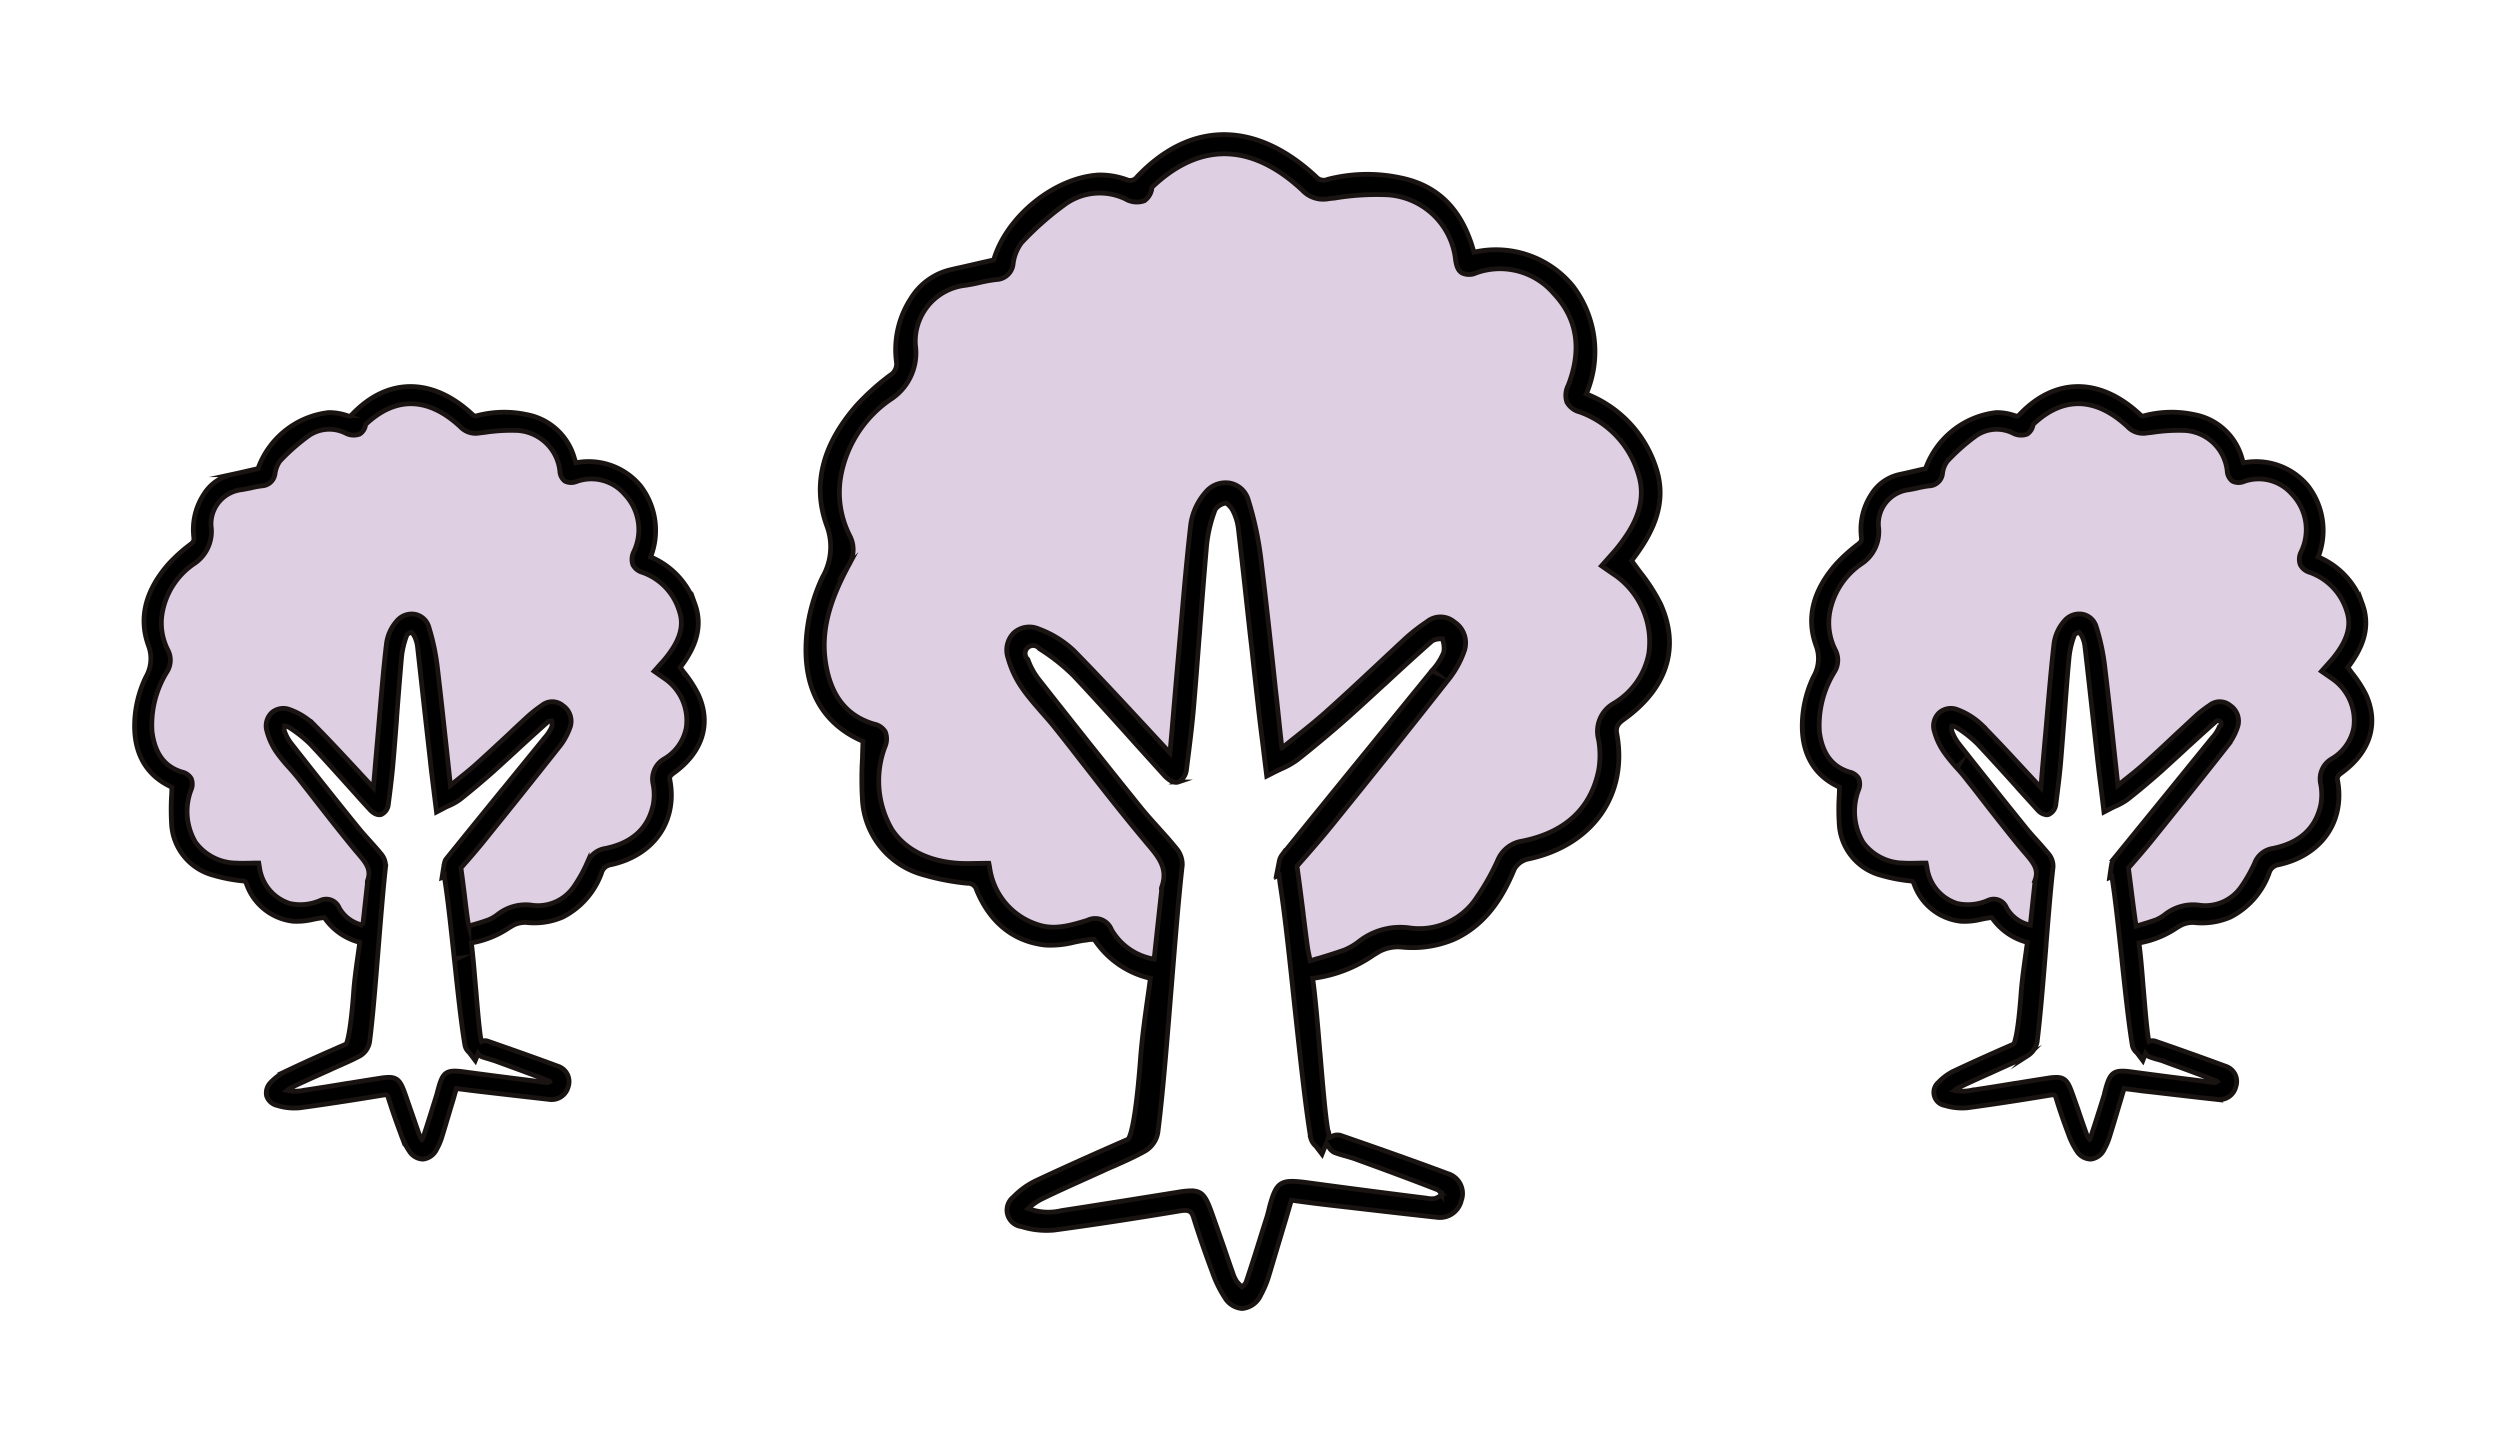<svg xmlns="http://www.w3.org/2000/svg" width="260" height="150" viewBox="0 0 260 150">
  <g id="グループ_16363" data-name="グループ 16363" transform="translate(-200 -1653)">
    <g id="グループ_189" data-name="グループ 189" transform="translate(214 1667)">
      <g id="グループ_188" data-name="グループ 188" transform="translate(0 0)">
        <g id="グループ_186" data-name="グループ 186">
          <path id="パス_958" data-name="パス 958" d="M426.487,427.094c1.359,3.021.428,5.991-2.593,8.144-.4.3-.428.466-.378.743.793,4.279-1.674,7.816-6.155,8.785a1.2,1.2,0,0,0-.969.881,8.262,8.262,0,0,1-4.015,4.556,7.454,7.454,0,0,1-3.789.566,2.743,2.743,0,0,0-1.359.289l-.39.227a10.052,10.052,0,0,1-3.977,1.611c.164,1.158.315,2.958.453,4.707l.013.113c.164,1.976.352,4.2.529,5.211a1.062,1.062,0,0,1,.063.214.925.925,0,0,1,.617-.038c2.366.818,4.884,1.712,7.338,2.618a1.659,1.659,0,0,1,1.057,2.14,1.753,1.753,0,0,1-1.951,1.309c-2.316-.252-4.632-.529-6.935-.793l-.806-.088c-.554-.076-1.12-.151-1.661-.214l-.264-.038-.4,1.347c-.365,1.233-.717,2.442-1.1,3.638a6.392,6.392,0,0,1-.554,1.309,1.781,1.781,0,0,1-1.4,1.045h-.013a1.748,1.748,0,0,1-1.447-.843,7.918,7.918,0,0,1-.881-1.8c-.554-1.485-.944-2.618-1.259-3.663-.113-.365-.138-.428-.654-.34-3.348.554-6.092.969-8.6,1.309a6.2,6.2,0,0,1-2.316-.239,1.38,1.38,0,0,1-.667-2.417,5.522,5.522,0,0,1,1.674-1.2c2.115-.994,4.2-1.926,6.142-2.769.1-.164.453-1.02.768-5.274l.013-.2c.113-1.309.289-2.58.478-3.927l.164-1.183a6.4,6.4,0,0,1-3.688-2.568,1.529,1.529,0,0,0-.289.025c-.3.038-.6.1-.906.164a6.984,6.984,0,0,1-2.026.189,5.832,5.832,0,0,1-4.884-3.9c-.1-.239-.126-.277-.428-.3a16.393,16.393,0,0,1-2.983-.579,5.847,5.847,0,0,1-4.368-5.437,22.993,22.993,0,0,1,0-2.794l.013-.264c0-.214.013-.441.025-.667-2.92-1.322-4.229-3.977-3.8-7.7a12,12,0,0,1,1.082-3.763,3.8,3.8,0,0,0,.264-3.3c-1.02-2.832-.327-5.651,2.064-8.4a17.075,17.075,0,0,1,2.316-2.1c.327-.252.378-.39.352-.68a6.671,6.671,0,0,1,1.032-4.506,4.568,4.568,0,0,1,2.845-2.052c.7-.151,1.4-.315,2.1-.478l.692-.151a8.88,8.88,0,0,1,7.325-5.828,5.638,5.638,0,0,1,1.938.315c.3.088.327.076.5-.1,3.688-3.889,8.37-3.9,12.536-.013.189.176.252.189.554.1a11.129,11.129,0,0,1,5.035-.1,6.351,6.351,0,0,1,5.035,4.632c.038.126.088.264.126.39a7,7,0,0,1,6.709,2.4,7.569,7.569,0,0,1,1.07,7.388,8.232,8.232,0,0,1,4.607,4.934c.969,2.656-.264,4.884-1.523,6.558.151.2.3.415.453.617A12.414,12.414,0,0,1,426.487,427.094Zm-1.271,3.436a5.312,5.312,0,0,0-2.165-5.072l-1.183-.818.7-.78c.151-.176.3-.34.44-.5,1.548-1.888,2-3.424,1.485-4.972a6.2,6.2,0,0,0-3.826-4.028,1.6,1.6,0,0,1-1.007-.793,1.672,1.672,0,0,1,.088-1.347,5.325,5.325,0,0,0-.931-5.979,4.584,4.584,0,0,0-5.035-1.334,1.441,1.441,0,0,1-1.183-.038,1.413,1.413,0,0,1-.541-1.057,4.712,4.712,0,0,0-4.405-4.216,18.185,18.185,0,0,0-3.4.2l-.554.063a2.218,2.218,0,0,1-2-.655c-3.3-3.084-6.683-3.184-9.767-.289l-.063.05a1.406,1.406,0,0,1-.617,1.007,1.79,1.79,0,0,1-1.548-.138l-.1-.038a3.763,3.763,0,0,0-3.826.466,21,21,0,0,0-2.832,2.53,2.619,2.619,0,0,0-.5,1.284,1.443,1.443,0,0,1-1.372,1.284c-.365.038-.755.126-1.133.2s-.73.164-1.1.214a3.59,3.59,0,0,0-3.059,3.776,4.012,4.012,0,0,1-1.825,3.952,7.851,7.851,0,0,0-3.247,5.035,6.268,6.268,0,0,0,.579,3.877,2.285,2.285,0,0,1-.063,2.253,10.578,10.578,0,0,0-1.586,6.243c.289,2.291,1.322,3.663,3.134,4.217a1.476,1.476,0,0,1,.944.655,1.533,1.533,0,0,1-.013,1.208,6.333,6.333,0,0,0,.466,5.437,5.279,5.279,0,0,0,4.216,2.165,11.048,11.048,0,0,0,1.12.013h.151c.2,0,.415-.013.629-.013h.453l.088.441a4.555,4.555,0,0,0,3.134,3.763,5.194,5.194,0,0,0,3.2-.315,1.432,1.432,0,0,1,1.938.755,3.7,3.7,0,0,0,2.48,1.813l.466-4.342a.761.761,0,0,1,.025-.327c.415-1.133-.176-1.825-.982-2.782l-.2-.227c-1.4-1.661-2.782-3.436-4-5l-.164-.214c-.629-.818-1.271-1.636-1.913-2.442-.264-.34-.554-.667-.843-.994l.164-.29-.239.214a18.424,18.424,0,0,1-1.246-1.536A7.012,7.012,0,0,1,381.6,430.9a1.885,1.885,0,0,1,.516-1.951,1.846,1.846,0,0,1,1.926-.289,7.449,7.449,0,0,1,2.454,1.536c1.561,1.573,3.134,3.273,4.506,4.758l1.674,1.8.138-1.712c.126-1.385.239-2.731.365-4.078l.189-2.19c.2-2.3.4-4.682.68-7.049a4.465,4.465,0,0,1,1.082-2.316,2,2,0,0,1,1.9-.68,1.845,1.845,0,0,1,1.4,1.309,22.188,22.188,0,0,1,.906,4.33c.365,2.958.692,6.067.982,8.811l.076.692c.1.881.189,1.762.289,2.656l.4-.327c.831-.667,1.573-1.246,2.278-1.875,1.1-.994,2.2-2.014,3.26-3.021l.189-.176c.68-.617,1.347-1.246,2.026-1.875A12.181,12.181,0,0,1,410.2,428.2a1.706,1.706,0,0,1,2.177.013,1.945,1.945,0,0,1,.768,2.19,6.649,6.649,0,0,1-1.032,1.951c-2.694,3.436-5.45,6.847-7.779,9.742-.868,1.082-1.775,2.115-2.555,3.008.113.831.252,1.951.39,3.046.113.881.227,1.737.315,2.354.025.2.063.39.113.617v.025l.264-.076c.592-.176,1.221-.365,1.813-.579a4.21,4.21,0,0,0,.906-.541,4.726,4.726,0,0,1,3.675-.957,4.536,4.536,0,0,0,4.3-2,15.678,15.678,0,0,0,1.347-2.379l.038-.1a2.388,2.388,0,0,1,1.838-1.435c2.819-.566,4.506-2.115,5.022-4.632a5.91,5.91,0,0,0-.013-2v-.013a2.406,2.406,0,0,1,1.133-2.681A4.783,4.783,0,0,0,425.216,430.53Zm-13.959-.126a.324.324,0,1,0-.365-.529c-1.045.919-2.077,1.875-3.1,2.794l-.113.113c-.831.768-1.661,1.523-2.492,2.278-1.133,1.007-2.3,1.989-3.487,2.92a6.483,6.483,0,0,1-1.12.642c-.227.1-.415.189-.629.3l-.7.365-.289-2.4c-.138-1.032-.252-2-.365-2.97l-.491-4.443c-.277-2.454-.541-4.909-.831-7.363a3.292,3.292,0,0,0-.327-1.133,1.828,1.828,0,0,0-.3-.39,1.019,1.019,0,0,0-.466.277,8.856,8.856,0,0,0-.566,2.366c-.189,2.039-.34,4.065-.491,6.1-.126,1.536-.239,3.071-.365,4.607s-.327,3.046-.516,4.531a1.305,1.305,0,0,1-.743,1.07.639.639,0,0,1-.214.038,1.421,1.421,0,0,1-.931-.5c-.655-.717-1.309-1.447-1.964-2.165l-.315-.365c-1.284-1.422-2.618-2.895-3.952-4.317a12.67,12.67,0,0,0-2.278-1.787.81.81,0,0,0-.415-.1,1.123,1.123,0,0,0,0,.541,4.852,4.852,0,0,0,.78,1.385c2.379,3.021,4.682,5.9,6.847,8.584.39.491.818.969,1.246,1.435.4.453.793.894,1.171,1.347a1.99,1.99,0,0,1,.478,1.359c-.239,2.064-.478,5-.73,8.106v.076c-.3,3.713-.617,7.527-.931,10.019a2.166,2.166,0,0,1-.957,1.422c-.692.39-1.422.7-2.14,1.02l-.78.352c-.352.164-.692.315-1.045.478l-.214.088c-1.02.466-2.014.906-2.97,1.372a3.106,3.106,0,0,0-.478.315,4.372,4.372,0,0,0,1.762-.013c1.5-.227,3-.466,4.506-.717l.289-.038c1.045-.176,2.077-.34,3.121-.5a6.076,6.076,0,0,1,.906-.088c.957,0,1.246.529,1.649,1.649.2.554.39,1.108.592,1.661l.189.566c.214.617.428,1.246.654,1.863a2.042,2.042,0,0,0,.239.529,1.881,1.881,0,0,0,.151.176.115.115,0,0,0,.038-.063c.4-1.183.793-2.4,1.158-3.575l.289-.919a3.1,3.1,0,0,0,.088-.365l.063-.239c.5-1.863.868-2.115,2.819-1.838,2.14.29,4.279.566,6.432.831l1.724.227a1.586,1.586,0,0,0,.478.025,1.132,1.132,0,0,0,.176-.088l-.05-.05c-1.8-.7-3.738-1.41-5.437-2.026l-.088-.038c-.189-.076-.4-.126-.6-.189l-.1-.025a8.053,8.053,0,0,1-.78-.252.891.891,0,0,1-.4-.327l-.277.717-.592-.78-.076-.076a1.337,1.337,0,0,1-.415-.692c-.365-2.177-.73-5.563-1.082-8.836l-.013-.164c-.327-3.046-.667-6.193-.982-8.232-.013-.063-.025-.189-.05-.352l-.239.1.138-.969a.114.114,0,0,0,.013-.063l.038-.239a.159.159,0,0,0,.013-.076l.013-.05a1.323,1.323,0,0,1,.239-.579l5.626-6.91,4.569-5.626A3.771,3.771,0,0,0,411.257,430.4Z" transform="translate(-194.424 -368.834)"/>
          <path id="パス_959" data-name="パス 959" d="M424.074,426.507a5.312,5.312,0,0,1,2.165,5.072,4.783,4.783,0,0,1-2.291,3.222,2.406,2.406,0,0,0-1.133,2.681v.013a5.91,5.91,0,0,1,.013,2c-.516,2.517-2.2,4.065-5.022,4.632a2.388,2.388,0,0,0-1.838,1.435l-.038.1a15.682,15.682,0,0,1-1.347,2.379,4.536,4.536,0,0,1-4.3,2A4.726,4.726,0,0,0,406.6,451a4.208,4.208,0,0,1-.906.541c-.592.214-1.221.4-1.812.579l-.264.076v-.025c-.05-.227-.088-.415-.113-.617-.088-.617-.2-1.473-.315-2.354-.138-1.1-.277-2.215-.39-3.046.78-.894,1.687-1.926,2.555-3.008,2.328-2.895,5.085-6.306,7.779-9.742a6.651,6.651,0,0,0,1.032-1.951,1.945,1.945,0,0,0-.768-2.19,1.706,1.706,0,0,0-2.177-.013,12.175,12.175,0,0,0-1.359,1.045c-.68.629-1.347,1.259-2.026,1.875l-.189.176c-1.057,1.007-2.165,2.026-3.26,3.021-.7.629-1.447,1.208-2.278,1.875l-.4.327c-.1-.894-.189-1.775-.289-2.656l-.076-.692c-.289-2.744-.617-5.853-.982-8.811a22.186,22.186,0,0,0-.906-4.33,1.845,1.845,0,0,0-1.4-1.309,2,2,0,0,0-1.9.68,4.465,4.465,0,0,0-1.082,2.316c-.277,2.366-.478,4.745-.68,7.049l-.189,2.19c-.126,1.347-.239,2.694-.365,4.078L393.7,437.8l-1.674-1.8c-1.372-1.485-2.945-3.184-4.506-4.758a7.447,7.447,0,0,0-2.454-1.536,1.846,1.846,0,0,0-1.926.289,1.885,1.885,0,0,0-.516,1.951,7.012,7.012,0,0,0,1.045,2.215,18.423,18.423,0,0,0,1.246,1.536l.239-.214-.164.289c.289.327.579.655.843.994.642.806,1.284,1.624,1.913,2.442l.164.214c1.221,1.561,2.605,3.335,4,5l.2.227c.806.957,1.4,1.649.982,2.782a.761.761,0,0,0-.025.327l-.466,4.342a3.7,3.7,0,0,1-2.48-1.812,1.432,1.432,0,0,0-1.938-.755,5.194,5.194,0,0,1-3.2.315,4.555,4.555,0,0,1-3.134-3.763l-.088-.441h-.453c-.214,0-.428.013-.629.013h-.151a11.074,11.074,0,0,1-1.12-.013,5.279,5.279,0,0,1-4.216-2.165,6.334,6.334,0,0,1-.466-5.437,1.533,1.533,0,0,0,.013-1.208,1.477,1.477,0,0,0-.944-.655c-1.812-.554-2.845-1.926-3.134-4.216a10.578,10.578,0,0,1,1.586-6.243,2.285,2.285,0,0,0,.063-2.253,6.268,6.268,0,0,1-.579-3.877,7.851,7.851,0,0,1,3.247-5.035,4.012,4.012,0,0,0,1.825-3.952,3.59,3.59,0,0,1,3.059-3.776c.365-.05.717-.126,1.1-.214s.768-.164,1.133-.2a1.443,1.443,0,0,0,1.372-1.284,2.618,2.618,0,0,1,.5-1.284,21,21,0,0,1,2.832-2.53,3.763,3.763,0,0,1,3.826-.466l.1.038a1.791,1.791,0,0,0,1.548.138,1.406,1.406,0,0,0,.617-1.007l.063-.05c3.084-2.895,6.47-2.794,9.767.29a2.218,2.218,0,0,0,2,.654l.554-.063a18.188,18.188,0,0,1,3.4-.2,4.712,4.712,0,0,1,4.405,4.216,1.413,1.413,0,0,0,.541,1.057,1.441,1.441,0,0,0,1.183.038,4.584,4.584,0,0,1,5.035,1.334,5.325,5.325,0,0,1,.931,5.979,1.672,1.672,0,0,0-.088,1.347,1.6,1.6,0,0,0,1.007.793,6.2,6.2,0,0,1,3.826,4.028c.516,1.548.063,3.084-1.485,4.972-.138.164-.289.327-.441.5l-.7.78Z" transform="translate(-195.447 -369.883)" fill="#dfcfe3"/>
          <path id="パス_960" data-name="パス 960" d="M292.106,402.236c2.039,4.506.68,8.76-3.826,11.982-.592.428-.868.78-.73,1.5,1.171,6.331-2.492,11.555-9.113,13a2.193,2.193,0,0,0-1.75,1.561c-1.46,3.373-3.361,5.526-5.953,6.759a11.035,11.035,0,0,1-5.614.856,4.18,4.18,0,0,0-2.291.478l-.579.352a14.209,14.209,0,0,1-6.331,2.429c.252,1.762.516,4.77.755,7.69l.013.088c.264,3.184.541,6.457.806,7.967l.038.113a1.058,1.058,0,0,1,.063.579c-.013.05-.038.1-.05.151l.113-.038a.955.955,0,0,0,.2-.076,1.222,1.222,0,0,1,.931-.151c3.386,1.171,7.313,2.542,11.189,3.99a2.148,2.148,0,0,1,1.4,2.794A2.284,2.284,0,0,1,268.8,466c-3.7-.4-7.451-.843-11.076-1.259l-.743-.088c-.856-.1-1.712-.214-2.555-.327l-.717-.1-.655,2.228c-.592,1.963-1.145,3.826-1.712,5.714a10.416,10.416,0,0,1-.818,1.926,2.344,2.344,0,0,1-1.838,1.385l-.088.013a2.289,2.289,0,0,1-1.8-1.12,12.243,12.243,0,0,1-1.309-2.681c-.818-2.2-1.41-3.927-1.926-5.576-.214-.717-.453-.931-1.41-.78-5.135.856-9.3,1.485-13.128,2a8.732,8.732,0,0,1-3.386-.365,1.726,1.726,0,0,1-.856-3.059,8.149,8.149,0,0,1,2.454-1.75c3.411-1.6,6.86-3.121,9.478-4.267.113-.088.73-.919,1.3-8.295l.025-.34c.164-1.989.428-3.927.717-5.991.1-.692.2-1.4.289-2.115a9.524,9.524,0,0,1-5.828-4.04,3.226,3.226,0,0,0-.7.038c-.441.05-.894.138-1.322.227l-.1.025a9.975,9.975,0,0,1-2.983.29c-3.285-.365-5.752-2.341-7.137-5.727a.933.933,0,0,0-.969-.7,24.647,24.647,0,0,1-4.481-.856,8.59,8.59,0,0,1-6.432-7.98,36.275,36.275,0,0,1,.013-4.217v-.126c.013-.529.038-1.045.05-1.586-4.443-1.9-6.457-5.865-5.815-11.479a17.938,17.938,0,0,1,1.636-5.639,6.277,6.277,0,0,0,.415-5.312c-1.523-4.191-.478-8.383,3.071-12.461a25.155,25.155,0,0,1,3.5-3.159,1.384,1.384,0,0,0,.68-1.372,9.745,9.745,0,0,1,1.5-6.633,6.615,6.615,0,0,1,4.128-2.983c1.082-.239,2.165-.491,3.247-.743l1.233-.277c1.334-4.519,6.293-8.546,10.913-8.836a8.278,8.278,0,0,1,2.92.491.869.869,0,0,0,1.082-.3c5.551-5.853,12.335-5.853,18.616,0a1.032,1.032,0,0,0,1.208.264,16.484,16.484,0,0,1,7.527-.164c3.675.73,6.1,2.958,7.4,6.835.1.3.189.6.277.906a10.348,10.348,0,0,1,10.245,3.474,11.211,11.211,0,0,1,1.435,11.265,12.258,12.258,0,0,1,7.174,7.451c1.435,3.965-.4,7.225-2.454,9.893.289.4.579.793.868,1.183A19.083,19.083,0,0,1,292.106,402.236Zm-1.233,5.173a8.495,8.495,0,0,0-3.461-8.156c-.176-.113-.34-.227-.541-.365l-.906-.629.717-.806c.3-.34.529-.592.755-.856,1.649-2.014,3.411-4.733,2.329-7.967a9.8,9.8,0,0,0-6.079-6.381,2.11,2.11,0,0,1-1.322-1.007,2.228,2.228,0,0,1,.138-1.762c1.447-3.738.944-6.948-1.5-9.541a7.372,7.372,0,0,0-8.081-2.152,1.707,1.707,0,0,1-1.485,0c-.365-.227-.541-.617-.655-1.347a7.59,7.59,0,0,0-7.086-6.772,26.333,26.333,0,0,0-5.349.315l-.755.088a2.968,2.968,0,0,1-2.756-.894c-5.223-4.871-10.56-5.022-15.456-.453l-.076.063-.1.1a1.852,1.852,0,0,1-.793,1.4,2.324,2.324,0,0,1-2-.214l-.176-.076a6.178,6.178,0,0,0-6.205.755,31.31,31.31,0,0,0-4.405,3.914,4.624,4.624,0,0,0-.856,2.14,1.815,1.815,0,0,1-1.762,1.674,15.741,15.741,0,0,0-1.8.327,15.272,15.272,0,0,1-1.624.3,5.876,5.876,0,0,0-4.984,6.18,5.757,5.757,0,0,1-2.643,5.7,12.366,12.366,0,0,0-5.11,7.93,9.929,9.929,0,0,0,.906,6.167,3.09,3.09,0,0,1-.088,3.109c-1.473,2.757-2.92,6.067-2.454,9.767.466,3.65,2.115,5.853,5.047,6.746a1.776,1.776,0,0,1,1.208.806,2,2,0,0,1-.038,1.573,10.057,10.057,0,0,0,.755,8.634c1.359,2.026,3.688,3.235,6.734,3.461.655.05,1.334.038,1.976.025.327,0,.642-.013.969-.013h.378l.076.378a7.259,7.259,0,0,0,5.047,6.016c1.737.579,3.449.05,5.11-.453a1.816,1.816,0,0,1,2.517.957,6.3,6.3,0,0,0,4.443,3.071c.264-2.429.516-4.783.78-7.137a.6.6,0,0,1,.013-.365c.692-1.938-.315-3.121-1.586-4.607l-.29-.352c-2.1-2.5-4.141-5.11-6.117-7.64l-.151-.189c-.982-1.271-2-2.58-3.021-3.852-.441-.554-.944-1.12-1.347-1.573-.629-.73-1.347-1.548-1.951-2.4a10.318,10.318,0,0,1-1.536-3.26,2.5,2.5,0,0,1,.655-2.593,2.43,2.43,0,0,1,2.568-.365,10.773,10.773,0,0,1,3.625,2.24c2.341,2.379,4.644,4.858,6.872,7.262.868.931,1.724,1.863,2.58,2.782l.554.592.214-2.391c.214-2.5.415-4.9.629-7.3l.289-3.31c.3-3.537.617-7.174,1.032-10.787a6.476,6.476,0,0,1,1.561-3.335,2.687,2.687,0,0,1,2.555-.919,2.475,2.475,0,0,1,1.863,1.75,35.021,35.021,0,0,1,1.359,6.532c.529,4.342,1.007,8.773,1.46,13.065l.138,1.2c.176,1.636.34,3.272.529,4.909a.246.246,0,0,0,.013.088c.39-.315.78-.629,1.158-.931,1.221-.969,2.366-1.875,3.486-2.882,1.737-1.548,3.486-3.184,5.035-4.632l.189-.176c1.045-.982,2.1-1.964,3.147-2.933a19.584,19.584,0,0,1,2.039-1.561,2.24,2.24,0,0,1,2.87,0,2.6,2.6,0,0,1,1.07,2.92,10.092,10.092,0,0,1-1.523,2.87c-4.191,5.337-8.358,10.522-11.894,14.89-1.372,1.712-2.794,3.335-4.015,4.72.189,1.284.415,3.084.642,4.846l.013.176c.164,1.284.315,2.5.441,3.4.05.34.126.667.214,1.1l.063.327c.264-.088.516-.164.768-.239l.076-.013c.957-.289,1.85-.566,2.731-.881a6.571,6.571,0,0,0,1.5-.881,6.977,6.977,0,0,1,5.349-1.4,7.128,7.128,0,0,0,6.923-3.21,23.641,23.641,0,0,0,2.115-3.738l.05-.1a3.28,3.28,0,0,1,2.53-1.989c4.468-.894,7.149-3.373,7.967-7.376a9.336,9.336,0,0,0-.013-3.2,3.318,3.318,0,0,1,1.573-3.738A7.712,7.712,0,0,0,290.872,407.409Zm-21.322-.176a2.7,2.7,0,0,0-.076-1.158,1.339,1.339,0,0,0-.05-.239.348.348,0,0,0-.113.013,2.011,2.011,0,0,0-.944.189c-1.674,1.473-3.323,2.983-4.909,4.456l-.227.2c-1.171,1.082-2.379,2.19-3.587,3.273-1.712,1.523-3.5,3.021-5.3,4.443a8.665,8.665,0,0,1-1.687.957c-.3.138-.617.29-.931.453l-.592.3-.378-3.084c-.2-1.586-.39-3.084-.554-4.582-.2-1.787-.4-3.562-.592-5.349l-.214-1.85c-.39-3.562-.793-7.237-1.208-10.85a5.468,5.468,0,0,0-.554-1.85,2.145,2.145,0,0,0-.73-.831,1.672,1.672,0,0,0-1.133.68,14.4,14.4,0,0,0-.894,3.738c-.277,3.147-.529,6.394-.743,9.251l-.038.415c-.164,2.2-.34,4.468-.529,6.7-.189,2.329-.491,4.657-.78,6.91a1.642,1.642,0,0,1-.868,1.322c-.617.2-1.322-.579-1.359-.6-1.108-1.221-2.215-2.454-3.323-3.675l-.05-.063c-2-2.228-4.065-4.519-6.155-6.734a20.494,20.494,0,0,0-3.537-2.794.828.828,0,1,0-1.208,1.12,7.444,7.444,0,0,0,1.259,2.228c3.688,4.695,7.111,8.987,10.447,13.128.617.768,1.3,1.51,1.938,2.228.617.68,1.208,1.347,1.762,2.026a2.583,2.583,0,0,1,.655,1.787c-.365,3.2-.73,7.716-1.12,12.5-.453,5.651-.931,11.492-1.422,15.318a2.784,2.784,0,0,1-1.271,1.875c-1.045.592-2.152,1.082-3.222,1.561-.428.176-.818.352-1.221.541l-1.926.868c-1.334.6-3,1.347-4.531,2.1a5.992,5.992,0,0,0-1.183.831,1.336,1.336,0,0,0-.138.113,5.941,5.941,0,0,0,3.5.214c2.354-.352,4.745-.743,7.074-1.108l.78-.126,4.254-.68a8.561,8.561,0,0,1,1.334-.138c1.171,0,1.536.554,2.152,2.278.4,1.133.806,2.278,1.208,3.424.327.944.642,1.888.982,2.832a3.423,3.423,0,0,0,.415.894,4.542,4.542,0,0,0,.541.566,1.525,1.525,0,0,0,.428-.478c.617-1.838,1.2-3.688,1.75-5.475l.453-1.422c.05-.189.1-.378.151-.579.025-.113.063-.239.088-.365.717-2.643,1.12-2.895,3.889-2.53,3.424.466,6.91.919,10.271,1.347l2.2.277a2.277,2.277,0,0,0,.868.025,2.662,2.662,0,0,0,.68-.378l-.025-.038a1.481,1.481,0,0,0-.34-.466c-2.857-1.12-5.84-2.215-8.471-3.172-.39-.151-.73-.239-1.057-.34-.466-.126-.881-.252-1.284-.4a1.326,1.326,0,0,1-.592-.617,1.389,1.389,0,0,0-.138-.2l-.088-.126a.1.1,0,0,0-.025.05l-.428,1.082-.5-.655a1.988,1.988,0,0,0-.151-.189,1.692,1.692,0,0,1-.516-.818c-.566-3.373-1.12-8.634-1.674-13.719l-.013-.113c-.491-4.619-.994-9.4-1.485-12.5-.025-.151-.076-.566-.113-.994l-.227.088.076-.529-.05.05.2-1.02a1.587,1.587,0,0,1,.289-.7q4.323-5.343,8.672-10.673l.126-.151q3.38-4.154,6.784-8.332l.289.126-.239-.189A6.173,6.173,0,0,0,269.55,407.233Z" transform="translate(-133.397 -353.403)"/>
          <path id="パス_961" data-name="パス 961" d="M288.532,400.433a8.495,8.495,0,0,1,3.461,8.156,7.712,7.712,0,0,1-3.65,5.161,3.318,3.318,0,0,0-1.573,3.738,9.338,9.338,0,0,1,.013,3.2c-.818,4-3.5,6.482-7.967,7.376a3.28,3.28,0,0,0-2.53,1.989l-.05.1a23.641,23.641,0,0,1-2.115,3.738,7.128,7.128,0,0,1-6.923,3.21,6.977,6.977,0,0,0-5.349,1.4,6.568,6.568,0,0,1-1.5.881c-.881.315-1.775.592-2.731.881l-.076.013c-.252.076-.5.151-.768.239l-.063-.327c-.088-.428-.164-.755-.214-1.1-.126-.894-.277-2.115-.441-3.4l-.013-.176c-.227-1.762-.453-3.562-.642-4.846,1.221-1.385,2.643-3.008,4.015-4.72,3.537-4.368,7.7-9.553,11.894-14.89a10.091,10.091,0,0,0,1.523-2.87,2.6,2.6,0,0,0-1.07-2.92,2.24,2.24,0,0,0-2.87,0,19.576,19.576,0,0,0-2.039,1.561c-1.045.969-2.1,1.951-3.147,2.933l-.189.176c-1.548,1.447-3.3,3.084-5.035,4.632-1.12,1.007-2.266,1.913-3.486,2.882-.378.3-.768.617-1.158.931a.246.246,0,0,1-.013-.088c-.189-1.636-.352-3.273-.529-4.909l-.138-1.2c-.453-4.292-.931-8.723-1.46-13.065a35.02,35.02,0,0,0-1.359-6.532,2.475,2.475,0,0,0-1.863-1.75,2.687,2.687,0,0,0-2.555.919,6.476,6.476,0,0,0-1.561,3.335c-.415,3.612-.73,7.25-1.032,10.787l-.289,3.31c-.214,2.4-.415,4.8-.629,7.3l-.214,2.391-.554-.592c-.856-.919-1.712-1.85-2.58-2.782-2.228-2.4-4.531-4.884-6.872-7.262a10.772,10.772,0,0,0-3.625-2.24,2.43,2.43,0,0,0-2.568.365,2.5,2.5,0,0,0-.655,2.593,10.318,10.318,0,0,0,1.536,3.26c.6.856,1.322,1.674,1.951,2.4.4.453.906,1.02,1.347,1.573,1.02,1.271,2.039,2.58,3.021,3.851l.151.189c1.976,2.53,4.015,5.135,6.117,7.64l.29.352c1.271,1.485,2.278,2.668,1.586,4.607a.6.6,0,0,0-.013.365c-.264,2.354-.516,4.707-.78,7.137a6.3,6.3,0,0,1-4.443-3.071,1.816,1.816,0,0,0-2.517-.957c-1.661.5-3.373,1.032-5.11.453a7.259,7.259,0,0,1-5.047-6.016l-.076-.378h-.378c-.327,0-.642.013-.969.013-.642.013-1.322.025-1.976-.025-3.046-.227-5.374-1.435-6.734-3.461a10.057,10.057,0,0,1-.755-8.634,2,2,0,0,0,.038-1.573,1.777,1.777,0,0,0-1.208-.806c-2.933-.894-4.582-3.1-5.047-6.746-.466-3.7.982-7.011,2.454-9.767a3.09,3.09,0,0,0,.088-3.109,9.928,9.928,0,0,1-.906-6.167,12.366,12.366,0,0,1,5.11-7.93,5.757,5.757,0,0,0,2.643-5.7,5.876,5.876,0,0,1,4.984-6.18,15.264,15.264,0,0,0,1.624-.3,15.747,15.747,0,0,1,1.8-.327,1.815,1.815,0,0,0,1.762-1.674,4.624,4.624,0,0,1,.856-2.14,31.314,31.314,0,0,1,4.405-3.914,6.178,6.178,0,0,1,6.205-.755l.176.076a2.324,2.324,0,0,0,2,.214,1.852,1.852,0,0,0,.793-1.4l.1-.1.076-.063c4.9-4.569,10.233-4.418,15.456.453a2.968,2.968,0,0,0,2.757.894l.755-.088a26.333,26.333,0,0,1,5.349-.315,7.59,7.59,0,0,1,7.086,6.772c.113.73.289,1.12.655,1.347a1.707,1.707,0,0,0,1.485,0,7.372,7.372,0,0,1,8.081,2.152c2.442,2.593,2.945,5.8,1.5,9.541a2.228,2.228,0,0,0-.138,1.762,2.11,2.11,0,0,0,1.322,1.007,9.8,9.8,0,0,1,6.079,6.381c1.082,3.235-.68,5.953-2.329,7.967-.227.264-.453.516-.755.856l-.717.806.906.629C288.192,400.207,288.356,400.32,288.532,400.433Z" transform="translate(-134.518 -354.583)" fill="#dfcfe3"/>
          <path id="パス_962" data-name="パス 962" d="M149.472,424.866h.013a12.866,12.866,0,0,1,1.422,2.228c1.372,3.021.428,5.991-2.58,8.144-.415.3-.441.466-.378.743.793,4.279-1.687,7.816-6.155,8.785a1.186,1.186,0,0,0-.969.881,8.309,8.309,0,0,1-4.015,4.556,7.482,7.482,0,0,1-3.8.566,2.724,2.724,0,0,0-1.347.289l-.39.227a10.128,10.128,0,0,1-3.977,1.611c.151,1.158.3,2.97.453,4.72l.013.113c.164,1.964.352,4.191.529,5.2.025.063.038.138.063.214a.919.919,0,0,1,.617-.038c2.228.78,4.821,1.687,7.325,2.618a1.675,1.675,0,0,1,1.07,2.14,1.767,1.767,0,0,1-1.964,1.309c-2.555-.289-5.123-.579-7.678-.881-.617-.076-1.171-.151-1.724-.214l-.264-.038-.315,1.1c-.4,1.322-.78,2.618-1.171,3.889a6.392,6.392,0,0,1-.554,1.309,1.8,1.8,0,0,1-1.41,1.045,1.731,1.731,0,0,1-1.447-.843,7.427,7.427,0,0,1-.881-1.8c-.529-1.41-.931-2.58-1.271-3.663-.1-.352-.138-.428-.642-.34-3.361.554-6.092.969-8.6,1.309a5.951,5.951,0,0,1-2.316-.239,1.5,1.5,0,0,1-1.12-.982,1.524,1.524,0,0,1,.441-1.435,5.583,5.583,0,0,1,1.687-1.2c2.177-1.032,4.3-1.976,6.142-2.769.088-.164.441-1.02.768-5.249l.013-.227c.1-1.284.277-2.542.466-3.877l.025-.176c.05-.352.1-.7.138-1.057a6.366,6.366,0,0,1-3.675-2.568,1.4,1.4,0,0,0-.289.025c-.3.038-.617.1-.919.164a7.4,7.4,0,0,1-2.026.189,5.831,5.831,0,0,1-4.871-3.9c-.1-.239-.138-.277-.428-.3a16.189,16.189,0,0,1-2.983-.579,5.844,5.844,0,0,1-4.38-5.437,25.864,25.864,0,0,1,0-2.794l.013-.151c.013-.264.013-.529.025-.78-2.92-1.322-4.229-3.977-3.8-7.7a11.786,11.786,0,0,1,1.1-3.763,3.839,3.839,0,0,0,.252-3.3c-1.02-2.832-.315-5.651,2.064-8.4a16.474,16.474,0,0,1,2.329-2.1c.315-.252.365-.39.34-.68a6.671,6.671,0,0,1,1.032-4.506,4.569,4.569,0,0,1,2.845-2.052c.642-.138,1.271-.277,1.9-.428l.894-.2a8.9,8.9,0,0,1,7.325-5.828,5.688,5.688,0,0,1,1.938.315c.315.088.327.076.5-.1,3.688-3.889,8.37-3.9,12.536-.013.2.176.264.189.566.1a11.121,11.121,0,0,1,5.035-.1,6.352,6.352,0,0,1,5.022,4.632c.05.126.088.264.126.39a6.993,6.993,0,0,1,6.721,2.4,7.566,7.566,0,0,1,1.057,7.388,8.251,8.251,0,0,1,4.619,4.934c.957,2.656-.277,4.884-1.536,6.558C149.17,424.451,149.321,424.665,149.472,424.866Zm.164,5.664a5.287,5.287,0,0,0-2.165-5.072l-1.171-.818.692-.78c.176-.189.315-.352.441-.5,1.548-1.888,2.014-3.424,1.485-4.972a6.147,6.147,0,0,0-3.826-4.028,1.6,1.6,0,0,1-1.007-.793,1.749,1.749,0,0,1,.088-1.334,5.341,5.341,0,0,0-.931-5.991,4.565,4.565,0,0,0-5.022-1.334,1.469,1.469,0,0,1-1.2-.038,1.4,1.4,0,0,1-.529-1.057,4.724,4.724,0,0,0-4.418-4.216,18.311,18.311,0,0,0-3.4.2l-.541.063a2.176,2.176,0,0,1-2-.655c-3.31-3.071-6.683-3.184-9.78-.289l-.063.05a1.368,1.368,0,0,1-.617,1.007,1.767,1.767,0,0,1-1.536-.138l-.1-.038a3.759,3.759,0,0,0-3.826.466,21.02,21.02,0,0,0-2.845,2.53,3.015,3.015,0,0,0-.5,1.284,1.441,1.441,0,0,1-1.359,1.284,9.147,9.147,0,0,0-1.145.214c-.365.076-.73.151-1.1.2a3.59,3.59,0,0,0-3.046,3.776,4.021,4.021,0,0,1-1.838,3.952,7.833,7.833,0,0,0-3.235,5.035,6.173,6.173,0,0,0,.566,3.877,2.254,2.254,0,0,1-.063,2.253,10.5,10.5,0,0,0-1.573,6.243c.289,2.291,1.309,3.663,3.121,4.217a1.476,1.476,0,0,1,.944.655A1.509,1.509,0,0,1,98.132,437a6.306,6.306,0,0,0,.466,5.425,5.3,5.3,0,0,0,4.217,2.165,11.254,11.254,0,0,0,1.133.013h.138c.214,0,.428-.013.629-.013h.466l.076.453a4.567,4.567,0,0,0,3.147,3.751,5.155,5.155,0,0,0,3.184-.315,1.449,1.449,0,0,1,1.951.755A3.641,3.641,0,0,0,116,451.047l.478-4.342a.612.612,0,0,1,.025-.327c.4-1.133-.189-1.825-.994-2.782l-.2-.227c-1.385-1.661-2.769-3.436-3.99-5-.692-.894-1.385-1.775-2.077-2.656-.289-.352-.579-.692-.881-1.032l-.063-.063a18.369,18.369,0,0,1-1.233-1.51,6.98,6.98,0,0,1-1.032-2.215,1.906,1.906,0,0,1,.5-1.951,1.851,1.851,0,0,1,1.926-.289,7.014,7.014,0,0,1,2.454,1.536c1.586,1.6,3.147,3.285,4.519,4.758l.264.289,1.4,1.51.151-1.712c.113-1.385.239-2.731.352-4.078l.189-2.215c.2-2.341.4-4.707.68-7.023a4.42,4.42,0,0,1,1.082-2.316,2.013,2.013,0,0,1,1.9-.68,1.88,1.88,0,0,1,1.41,1.309,23.974,23.974,0,0,1,.906,4.33c.327,2.769.629,5.588.931,8.32l.415,3.839.4-.327c.806-.654,1.561-1.246,2.266-1.875,1.108-.994,2.215-2.026,3.285-3.021.73-.692,1.46-1.372,2.2-2.052a14.384,14.384,0,0,1,1.347-1.045,1.706,1.706,0,0,1,2.177.013,1.959,1.959,0,0,1,.78,2.19,6.933,6.933,0,0,1-1.032,1.951c-2.744,3.474-5.475,6.885-7.791,9.742-.881,1.108-1.825,2.178-2.555,3.008.126.806.252,1.888.39,2.945l.025.227c.1.843.2,1.636.289,2.228a4.78,4.78,0,0,0,.126.642l.239-.076c.667-.189,1.246-.365,1.825-.579a4.083,4.083,0,0,0,.919-.541,4.726,4.726,0,0,1,3.675-.957,4.536,4.536,0,0,0,4.3-2,14.739,14.739,0,0,0,1.334-2.391l.05-.088a2.388,2.388,0,0,1,1.838-1.435c2.807-.566,4.506-2.115,5.009-4.632a5.608,5.608,0,0,0-.013-2v-.013a2.4,2.4,0,0,1,1.145-2.681A4.806,4.806,0,0,0,149.636,430.53ZM135.69,430.4a1.669,1.669,0,0,0-.038-.592,1.359,1.359,0,0,0-.34.063c-1.007.894-2.014,1.812-3.008,2.719l-.2.189c-.831.768-1.661,1.523-2.492,2.278-1.133,1.007-2.3,1.989-3.474,2.92a6.116,6.116,0,0,1-1.158.654,5.216,5.216,0,0,0-.592.29l-.7.365-.3-2.4c-.126-1.032-.252-2-.352-2.97l-.529-4.682c-.264-2.379-.529-4.745-.793-7.124a3.3,3.3,0,0,0-.34-1.133,1.827,1.827,0,0,0-.3-.39,1.019,1.019,0,0,0-.466.277,8.853,8.853,0,0,0-.566,2.366c-.176,2.026-.34,4.078-.491,6.067l-.025.453c-.113,1.4-.214,2.794-.34,4.191-.126,1.548-.327,3.1-.516,4.582a1.286,1.286,0,0,1-.73,1.02c-.592.176-1.158-.478-1.171-.491-.541-.592-1.108-1.208-1.661-1.838l-.6-.667c-1.284-1.422-2.605-2.895-3.94-4.317a13.624,13.624,0,0,0-2.278-1.787,1.338,1.338,0,0,0-.428-.1,1.131,1.131,0,0,0,.013.541,4.568,4.568,0,0,0,.78,1.385c2.341,2.983,4.569,5.79,6.835,8.584.4.5.831.982,1.259,1.447.39.441.793.881,1.158,1.334a1.931,1.931,0,0,1,.478,1.359c-.239,2.127-.491,5.2-.73,8.169-.3,3.713-.6,7.539-.931,10.031a2.107,2.107,0,0,1-.944,1.422c-.7.39-1.435.7-2.14,1.02-.264.113-.529.239-.793.352-.315.151-.629.289-.944.428l-.3.138c-.982.441-2,.894-2.983,1.372a3.032,3.032,0,0,0-.466.315,4.311,4.311,0,0,0,1.75-.013c1.51-.227,3.008-.466,4.506-.717l.289-.038c1.045-.176,2.089-.34,3.134-.5a5.933,5.933,0,0,1,.906-.088c.944,0,1.246.529,1.649,1.649.252.717.5,1.447.755,2.165l.667,1.926a3,3,0,0,0,.239.529c.05.063.1.113.151.176.025-.025.038-.05.05-.063.4-1.183.78-2.4,1.145-3.575l.289-.919c.038-.126.076-.239.1-.365l.063-.239c.5-1.888.843-2.115,2.819-1.838q3.21.434,6.419.831l1.737.227a1.523,1.523,0,0,0,.466.025.764.764,0,0,0,.176-.088.174.174,0,0,0-.038-.05c-1.8-.7-3.713-1.4-5.4-2.014l-.138-.05c-.189-.076-.39-.126-.579-.189l-.138-.038c-.252-.076-.516-.151-.768-.239a.923.923,0,0,1-.39-.327l-.29.717-.592-.78a.548.548,0,0,0-.076-.088,1.315,1.315,0,0,1-.4-.68c-.378-2.2-.743-5.626-1.1-8.936l.3-.138-.315.038c-.327-3.033-.655-6.167-.982-8.194a3.273,3.273,0,0,1-.038-.352l-.252.1.151-.969c.025-.1.025-.164.038-.227s.013-.088.013-.126l.05-.164a.949.949,0,0,1,.214-.491c1.926-2.379,3.864-4.77,5.8-7.149l.164-.189c1.41-1.737,2.819-3.461,4.229-5.2A4.281,4.281,0,0,0,135.69,430.4Z" transform="translate(-92.275 -368.834)"/>
          <path id="パス_963" data-name="パス 963" d="M148.5,426.509a5.287,5.287,0,0,1,2.165,5.072,4.805,4.805,0,0,1-2.278,3.222,2.4,2.4,0,0,0-1.145,2.681v.013a5.609,5.609,0,0,1,.013,2c-.5,2.517-2.2,4.065-5.009,4.632a2.388,2.388,0,0,0-1.838,1.435l-.05.088a14.737,14.737,0,0,1-1.334,2.391,4.536,4.536,0,0,1-4.3,2,4.727,4.727,0,0,0-3.675.957,4.082,4.082,0,0,1-.919.541c-.579.214-1.158.39-1.825.579l-.239.076a4.783,4.783,0,0,1-.126-.642c-.088-.592-.189-1.384-.289-2.228l-.025-.227c-.138-1.057-.264-2.14-.39-2.945.73-.831,1.674-1.9,2.555-3.008,2.316-2.857,5.047-6.268,7.791-9.742a6.934,6.934,0,0,0,1.032-1.951,1.959,1.959,0,0,0-.78-2.19,1.706,1.706,0,0,0-2.177-.013A14.377,14.377,0,0,0,134.3,430.3c-.743.68-1.473,1.359-2.2,2.052-1.07.994-2.177,2.026-3.285,3.021-.7.629-1.46,1.221-2.266,1.875l-.4.327-.415-3.839c-.3-2.731-.6-5.551-.931-8.32a23.973,23.973,0,0,0-.906-4.33,1.88,1.88,0,0,0-1.41-1.309,2.013,2.013,0,0,0-1.9.68,4.42,4.42,0,0,0-1.082,2.316c-.277,2.316-.478,4.682-.68,7.023l-.189,2.215c-.113,1.347-.239,2.694-.352,4.078l-.151,1.712-1.4-1.51-.264-.289c-1.372-1.473-2.933-3.159-4.519-4.758a7.014,7.014,0,0,0-2.454-1.536,1.851,1.851,0,0,0-1.926.289,1.906,1.906,0,0,0-.5,1.951,6.98,6.98,0,0,0,1.032,2.215,18.361,18.361,0,0,0,1.233,1.51l.063.063c.3.34.592.68.881,1.032.692.881,1.385,1.762,2.077,2.656,1.221,1.561,2.605,3.335,3.99,5l.2.227c.806.957,1.4,1.649.994,2.782a.611.611,0,0,0-.025.327l-.478,4.342a3.641,3.641,0,0,1-2.467-1.812,1.449,1.449,0,0,0-1.951-.755,5.155,5.155,0,0,1-3.184.315,4.567,4.567,0,0,1-3.147-3.751l-.076-.453h-.466c-.2,0-.415.013-.629.013h-.138a11.245,11.245,0,0,1-1.133-.013,5.3,5.3,0,0,1-4.217-2.165,6.306,6.306,0,0,1-.466-5.425,1.509,1.509,0,0,0,.013-1.221,1.477,1.477,0,0,0-.944-.654c-1.812-.554-2.832-1.926-3.121-4.217a10.5,10.5,0,0,1,1.573-6.243,2.254,2.254,0,0,0,.063-2.253,6.173,6.173,0,0,1-.566-3.877,7.833,7.833,0,0,1,3.235-5.035,4.02,4.02,0,0,0,1.838-3.952,3.59,3.59,0,0,1,3.046-3.776c.365-.05.73-.126,1.1-.2a9.152,9.152,0,0,1,1.145-.214,1.441,1.441,0,0,0,1.359-1.284,3.015,3.015,0,0,1,.5-1.284,21.024,21.024,0,0,1,2.845-2.53,3.759,3.759,0,0,1,3.826-.466l.1.038a1.767,1.767,0,0,0,1.536.138,1.368,1.368,0,0,0,.617-1.007l.063-.05c3.1-2.895,6.47-2.782,9.78.289a2.176,2.176,0,0,0,2,.655l.541-.063a18.316,18.316,0,0,1,3.4-.2,4.725,4.725,0,0,1,4.418,4.216,1.4,1.4,0,0,0,.529,1.057,1.469,1.469,0,0,0,1.2.038,4.565,4.565,0,0,1,5.022,1.334,5.341,5.341,0,0,1,.931,5.991,1.749,1.749,0,0,0-.088,1.334,1.6,1.6,0,0,0,1.007.793,6.148,6.148,0,0,1,3.826,4.028c.529,1.548.063,3.084-1.485,4.972-.126.151-.264.315-.441.5l-.692.78Z" transform="translate(-93.303 -369.885)" fill="#dfcfe3"/>
        </g>
        <g id="グループ_187" data-name="グループ 187">
          <path id="パス_964" data-name="パス 964" d="M289.953,398.9c-.289-.39-.579-.78-.868-1.183,2.052-2.668,3.889-5.928,2.454-9.893a12.258,12.258,0,0,0-7.174-7.451,11.211,11.211,0,0,0-1.435-11.265,10.348,10.348,0,0,0-10.245-3.474c-.088-.3-.176-.6-.277-.906-1.3-3.877-3.726-6.1-7.4-6.835a16.484,16.484,0,0,0-7.527.164,1.032,1.032,0,0,1-1.208-.264c-6.281-5.853-13.065-5.853-18.616,0a.869.869,0,0,1-1.082.3,8.278,8.278,0,0,0-2.92-.491c-4.619.289-9.578,4.317-10.913,8.836l-1.233.277c-1.082.252-2.165.5-3.247.743a6.615,6.615,0,0,0-4.128,2.983,9.745,9.745,0,0,0-1.5,6.633,1.384,1.384,0,0,1-.68,1.372,25.155,25.155,0,0,0-3.5,3.159c-3.549,4.078-4.594,8.269-3.071,12.461a6.277,6.277,0,0,1-.415,5.312,17.938,17.938,0,0,0-1.636,5.639c-.642,5.614,1.372,9.578,5.815,11.479-.013.541-.038,1.057-.05,1.586v.126a36.275,36.275,0,0,0-.013,4.217,8.59,8.59,0,0,0,6.432,7.98,24.647,24.647,0,0,0,4.481.856.933.933,0,0,1,.969.7c1.385,3.386,3.851,5.362,7.137,5.727a9.975,9.975,0,0,0,2.983-.29l.1-.025c.428-.088.881-.176,1.322-.227a3.226,3.226,0,0,1,.7-.038,9.524,9.524,0,0,0,5.828,4.04c-.088.717-.189,1.422-.289,2.115-.289,2.064-.554,4-.717,5.991l-.025.34c-.566,7.376-1.183,8.206-1.3,8.295-2.618,1.145-6.067,2.668-9.478,4.267a8.149,8.149,0,0,0-2.454,1.75,1.726,1.726,0,0,0,.856,3.059,8.732,8.732,0,0,0,3.386.365c3.826-.516,7.992-1.145,13.128-2,.957-.151,1.2.063,1.41.78.516,1.649,1.108,3.373,1.926,5.576a12.243,12.243,0,0,0,1.309,2.681,2.289,2.289,0,0,0,1.8,1.12l.088-.013a2.344,2.344,0,0,0,1.838-1.385,10.416,10.416,0,0,0,.818-1.926c.566-1.888,1.12-3.751,1.712-5.714l.655-2.228.717.1c.843.113,1.7.227,2.555.327l.743.088c3.625.415,7.376.856,11.076,1.259a2.284,2.284,0,0,0,2.58-1.737,2.148,2.148,0,0,0-1.4-2.794c-3.877-1.447-7.8-2.819-11.189-3.99a1.222,1.222,0,0,0-.931.151.955.955,0,0,1-.2.076l-.113.038c.013-.05.038-.1.05-.151a1.058,1.058,0,0,0-.063-.579l-.038-.113c-.264-1.51-.541-4.783-.806-7.967l-.013-.088c-.239-2.92-.5-5.928-.755-7.69a14.209,14.209,0,0,0,6.331-2.429l.579-.352a4.18,4.18,0,0,1,2.291-.478,11.035,11.035,0,0,0,5.614-.856c2.593-1.233,4.493-3.386,5.953-6.759a2.193,2.193,0,0,1,1.75-1.561c6.621-1.447,10.283-6.671,9.113-13-.138-.717.138-1.07.73-1.5,4.506-3.222,5.865-7.476,3.826-11.982A19.083,19.083,0,0,0,289.953,398.9Z" transform="translate(-133.397 -353.403)" fill="none" stroke="#191311" stroke-miterlimit="10" stroke-width="0.5"/>
          <path id="パス_965" data-name="パス 965" d="M286.77,417.488a9.338,9.338,0,0,1,.013,3.2c-.818,4-3.5,6.482-7.967,7.376a3.28,3.28,0,0,0-2.53,1.989l-.05.1a23.641,23.641,0,0,1-2.115,3.738,7.128,7.128,0,0,1-6.923,3.21,6.977,6.977,0,0,0-5.349,1.4,6.568,6.568,0,0,1-1.5.881c-.881.315-1.775.592-2.731.881l-.076.013c-.252.076-.5.151-.768.239l-.063-.327c-.088-.428-.164-.755-.214-1.1-.126-.894-.277-2.115-.441-3.4l-.013-.176c-.227-1.762-.453-3.562-.642-4.846,1.221-1.385,2.643-3.008,4.015-4.72,3.537-4.368,7.7-9.553,11.894-14.89a10.091,10.091,0,0,0,1.523-2.87,2.6,2.6,0,0,0-1.07-2.92,2.24,2.24,0,0,0-2.87,0,19.576,19.576,0,0,0-2.039,1.561c-1.045.969-2.1,1.951-3.147,2.933l-.189.176c-1.548,1.447-3.3,3.084-5.035,4.632-1.12,1.007-2.266,1.913-3.486,2.882-.378.3-.768.617-1.158.931a.246.246,0,0,1-.013-.088c-.189-1.636-.352-3.273-.529-4.909l-.138-1.2c-.453-4.292-.931-8.723-1.46-13.065a35.02,35.02,0,0,0-1.359-6.532,2.475,2.475,0,0,0-1.863-1.75,2.687,2.687,0,0,0-2.555.919,6.476,6.476,0,0,0-1.561,3.335c-.415,3.612-.73,7.25-1.032,10.787l-.289,3.31c-.214,2.4-.415,4.8-.629,7.3l-.214,2.391-.554-.592c-.856-.919-1.712-1.85-2.58-2.782-2.228-2.4-4.531-4.884-6.872-7.262a10.772,10.772,0,0,0-3.625-2.24,2.43,2.43,0,0,0-2.568.365,2.5,2.5,0,0,0-.655,2.593,10.318,10.318,0,0,0,1.536,3.26c.6.856,1.322,1.674,1.951,2.4.4.453.906,1.02,1.347,1.573,1.02,1.271,2.039,2.58,3.021,3.851l.151.189c1.976,2.53,4.015,5.135,6.117,7.64l.29.352c1.271,1.485,2.278,2.668,1.586,4.607a.6.6,0,0,0-.013.365c-.264,2.354-.516,4.707-.78,7.137a6.3,6.3,0,0,1-4.443-3.071,1.816,1.816,0,0,0-2.517-.957c-1.661.5-3.373,1.032-5.11.453a7.259,7.259,0,0,1-5.047-6.016l-.076-.378h-.378c-.327,0-.642.013-.969.013-.642.013-1.322.025-1.976-.025-3.046-.227-5.374-1.435-6.734-3.461a10.057,10.057,0,0,1-.755-8.634,2,2,0,0,0,.038-1.573,1.777,1.777,0,0,0-1.208-.806c-2.933-.894-4.582-3.1-5.047-6.746-.466-3.7.982-7.011,2.454-9.767a3.09,3.09,0,0,0,.088-3.109,9.928,9.928,0,0,1-.906-6.167,12.366,12.366,0,0,1,5.11-7.93,5.757,5.757,0,0,0,2.643-5.7,5.876,5.876,0,0,1,4.984-6.18,15.264,15.264,0,0,0,1.624-.3,15.747,15.747,0,0,1,1.8-.327,1.815,1.815,0,0,0,1.762-1.674,4.624,4.624,0,0,1,.856-2.14,31.314,31.314,0,0,1,4.405-3.914,6.178,6.178,0,0,1,6.205-.755l.176.076a2.324,2.324,0,0,0,2,.214,1.852,1.852,0,0,0,.793-1.4l.1-.1.076-.063c4.9-4.569,10.233-4.418,15.456.453a2.968,2.968,0,0,0,2.757.894l.755-.088a26.333,26.333,0,0,1,5.349-.315,7.59,7.59,0,0,1,7.086,6.772c.113.73.289,1.12.655,1.347a1.707,1.707,0,0,0,1.485,0,7.372,7.372,0,0,1,8.081,2.152c2.442,2.593,2.945,5.8,1.5,9.541a2.228,2.228,0,0,0-.138,1.762,2.11,2.11,0,0,0,1.322,1.007,9.8,9.8,0,0,1,6.079,6.381c1.082,3.235-.68,5.953-2.329,7.967-.227.264-.453.516-.755.856l-.717.806.906.629c.2.138.365.252.541.365a8.495,8.495,0,0,1,3.461,8.156,7.712,7.712,0,0,1-3.65,5.161A3.318,3.318,0,0,0,286.77,417.488Z" transform="translate(-134.518 -354.583)" fill="none" stroke="#191311" stroke-miterlimit="10" stroke-width="0.5"/>
          <path id="パス_966" data-name="パス 966" d="M270.887,480.881l.088.126a1.393,1.393,0,0,1,.138.2,1.326,1.326,0,0,0,.592.617c.4.151.818.277,1.284.4.327.1.667.189,1.057.34,2.631.957,5.614,2.052,8.471,3.172a1.481,1.481,0,0,1,.34.466l.025.038a2.661,2.661,0,0,1-.68.378,2.278,2.278,0,0,1-.868-.025l-2.2-.277c-3.361-.428-6.847-.881-10.271-1.347-2.769-.365-3.172-.113-3.889,2.53-.025.126-.063.252-.088.365-.05.2-.1.39-.151.579l-.453,1.422c-.554,1.787-1.133,3.638-1.75,5.475a1.526,1.526,0,0,1-.428.478,4.541,4.541,0,0,1-.541-.566,3.423,3.423,0,0,1-.415-.894c-.34-.944-.655-1.888-.982-2.832-.4-1.145-.806-2.291-1.208-3.424-.617-1.724-.982-2.278-2.152-2.278a8.561,8.561,0,0,0-1.334.138l-4.254.68-.78.126c-2.329.365-4.72.755-7.074,1.108a5.942,5.942,0,0,1-3.5-.214,1.34,1.34,0,0,1,.138-.113,5.993,5.993,0,0,1,1.183-.831c1.536-.755,3.2-1.5,4.531-2.1l1.926-.868c.4-.189.793-.365,1.221-.541,1.07-.478,2.177-.969,3.222-1.561a2.784,2.784,0,0,0,1.271-1.875c.491-3.826.969-9.667,1.422-15.318.39-4.783.755-9.3,1.12-12.5a2.583,2.583,0,0,0-.655-1.787c-.554-.68-1.145-1.347-1.762-2.026-.642-.717-1.322-1.46-1.938-2.228-3.335-4.141-6.759-8.433-10.447-13.128a7.443,7.443,0,0,1-1.259-2.228.828.828,0,1,1,1.208-1.12,20.494,20.494,0,0,1,3.537,2.794c2.089,2.215,4.154,4.506,6.155,6.734l.05.063c1.108,1.221,2.215,2.454,3.323,3.675.038.025.743.806,1.359.6a1.642,1.642,0,0,0,.868-1.322c.289-2.253.592-4.582.78-6.91.189-2.228.365-4.493.529-6.7l.038-.415c.214-2.857.466-6.1.743-9.251a14.4,14.4,0,0,1,.894-3.738,1.672,1.672,0,0,1,1.133-.68,2.145,2.145,0,0,1,.73.831,5.469,5.469,0,0,1,.554,1.85c.415,3.612.818,7.288,1.208,10.85l.214,1.85c.189,1.787.39,3.562.592,5.349.164,1.5.352,3,.554,4.582l.378,3.084.592-.3c.315-.164.629-.315.931-.453a8.664,8.664,0,0,0,1.687-.957c1.8-1.422,3.587-2.92,5.3-4.443,1.208-1.082,2.417-2.19,3.587-3.273l.227-.2c1.586-1.473,3.235-2.983,4.909-4.456a2.011,2.011,0,0,1,.944-.189.349.349,0,0,1,.113-.013,1.341,1.341,0,0,1,.05.239,2.7,2.7,0,0,1,.076,1.158,6.174,6.174,0,0,1-1.2,1.888l.239.189-.289-.126q-3.4,4.172-6.784,8.332l-.126.151q-4.342,5.324-8.672,10.673a1.586,1.586,0,0,0-.29.7l-.2,1.02.05-.05-.076.529.227-.088c.038.428.088.843.113.994.491,3.1.994,7.879,1.485,12.5l.013.113c.554,5.085,1.108,10.346,1.674,13.719a1.692,1.692,0,0,0,.516.818,1.986,1.986,0,0,1,.151.189l.5.655.428-1.082A.1.1,0,0,1,270.887,480.881Z" transform="translate(-146.943 -375.975)" fill="none" stroke="#191311" stroke-miterlimit="10" stroke-width="0.5"/>
          <path id="パス_967" data-name="パス 967" d="M426.487,427.094a12.414,12.414,0,0,0-1.435-2.228c-.151-.2-.3-.415-.453-.617,1.259-1.674,2.492-3.9,1.523-6.558a8.232,8.232,0,0,0-4.607-4.934,7.569,7.569,0,0,0-1.07-7.388,7,7,0,0,0-6.709-2.4c-.038-.126-.088-.264-.126-.39a6.351,6.351,0,0,0-5.035-4.632,11.129,11.129,0,0,0-5.035.1c-.3.088-.365.076-.554-.1-4.166-3.889-8.848-3.877-12.536.013-.176.176-.2.189-.5.1a5.638,5.638,0,0,0-1.938-.315,8.88,8.88,0,0,0-7.325,5.828l-.692.151c-.7.164-1.4.327-2.1.478a4.568,4.568,0,0,0-2.845,2.052,6.671,6.671,0,0,0-1.032,4.506c.025.289-.025.428-.352.68a17.075,17.075,0,0,0-2.316,2.1c-2.391,2.744-3.084,5.563-2.064,8.4a3.8,3.8,0,0,1-.264,3.3,12,12,0,0,0-1.082,3.763c-.428,3.726.881,6.381,3.8,7.7-.013.227-.025.453-.025.667l-.013.264a22.993,22.993,0,0,0,0,2.794,5.847,5.847,0,0,0,4.368,5.437,16.393,16.393,0,0,0,2.983.579c.3.025.327.063.428.3a5.832,5.832,0,0,0,4.884,3.9,6.984,6.984,0,0,0,2.026-.189c.3-.063.6-.126.906-.164a1.529,1.529,0,0,1,.289-.025,6.4,6.4,0,0,0,3.688,2.568l-.164,1.183c-.189,1.347-.365,2.618-.478,3.927l-.013.2c-.315,4.254-.667,5.11-.768,5.274-1.938.843-4.028,1.775-6.142,2.769a5.522,5.522,0,0,0-1.674,1.2,1.38,1.38,0,0,0,.667,2.417,6.2,6.2,0,0,0,2.316.239c2.5-.34,5.249-.755,8.6-1.309.516-.088.541-.025.654.34.315,1.045.7,2.178,1.259,3.663a7.918,7.918,0,0,0,.881,1.8,1.748,1.748,0,0,0,1.447.843h.013a1.781,1.781,0,0,0,1.4-1.045,6.392,6.392,0,0,0,.554-1.309c.378-1.2.73-2.4,1.1-3.638l.4-1.347.264.038c.541.063,1.108.138,1.661.214l.806.088c2.3.264,4.619.541,6.935.793a1.753,1.753,0,0,0,1.951-1.309,1.659,1.659,0,0,0-1.057-2.14c-2.454-.906-4.972-1.8-7.338-2.618a.925.925,0,0,0-.617.038,1.062,1.062,0,0,0-.063-.214c-.176-1.007-.365-3.235-.529-5.211l-.013-.113c-.138-1.75-.289-3.549-.453-4.707a10.052,10.052,0,0,0,3.977-1.611l.39-.227a2.743,2.743,0,0,1,1.359-.289,7.454,7.454,0,0,0,3.789-.566,8.262,8.262,0,0,0,4.015-4.556,1.2,1.2,0,0,1,.969-.881c4.481-.969,6.948-4.506,6.155-8.785-.05-.277-.025-.44.378-.743C426.915,433.085,427.847,430.115,426.487,427.094Z" transform="translate(-194.424 -368.834)" fill="none" stroke="#191311" stroke-miterlimit="10" stroke-width="0.5"/>
          <path id="パス_968" data-name="パス 968" d="M422.816,437.482v.013a5.91,5.91,0,0,1,.013,2c-.516,2.517-2.2,4.065-5.022,4.632a2.388,2.388,0,0,0-1.838,1.435l-.038.1a15.682,15.682,0,0,1-1.347,2.379,4.536,4.536,0,0,1-4.3,2A4.726,4.726,0,0,0,406.6,451a4.208,4.208,0,0,1-.906.541c-.592.214-1.221.4-1.812.579l-.264.076v-.025c-.05-.227-.088-.415-.113-.617-.088-.617-.2-1.473-.315-2.354-.138-1.1-.277-2.215-.39-3.046.78-.894,1.687-1.926,2.555-3.008,2.328-2.895,5.085-6.306,7.779-9.742a6.651,6.651,0,0,0,1.032-1.951,1.945,1.945,0,0,0-.768-2.19,1.706,1.706,0,0,0-2.177-.013,12.175,12.175,0,0,0-1.359,1.045c-.68.629-1.347,1.259-2.026,1.875l-.189.176c-1.057,1.007-2.165,2.026-3.26,3.021-.7.629-1.447,1.208-2.278,1.875l-.4.327c-.1-.894-.189-1.775-.289-2.656l-.076-.692c-.289-2.744-.617-5.853-.982-8.811a22.186,22.186,0,0,0-.906-4.33,1.845,1.845,0,0,0-1.4-1.309,2,2,0,0,0-1.9.68,4.465,4.465,0,0,0-1.082,2.316c-.277,2.366-.478,4.745-.68,7.049l-.189,2.19c-.126,1.347-.239,2.694-.365,4.078L393.7,437.8l-1.674-1.8c-1.372-1.485-2.945-3.184-4.506-4.758a7.447,7.447,0,0,0-2.454-1.536,1.846,1.846,0,0,0-1.926.289,1.885,1.885,0,0,0-.516,1.951,7.012,7.012,0,0,0,1.045,2.215,18.423,18.423,0,0,0,1.246,1.536l.239-.214-.164.289c.289.327.579.655.843.994.642.806,1.284,1.624,1.913,2.442l.164.214c1.221,1.561,2.605,3.335,4,5l.2.227c.806.957,1.4,1.649.982,2.782a.761.761,0,0,0-.025.327l-.466,4.342a3.7,3.7,0,0,1-2.48-1.812,1.432,1.432,0,0,0-1.938-.755,5.194,5.194,0,0,1-3.2.315,4.555,4.555,0,0,1-3.134-3.763l-.088-.441h-.453c-.214,0-.428.013-.629.013h-.151a11.074,11.074,0,0,1-1.12-.013,5.279,5.279,0,0,1-4.216-2.165,6.334,6.334,0,0,1-.466-5.437,1.533,1.533,0,0,0,.013-1.208,1.477,1.477,0,0,0-.944-.655c-1.812-.554-2.845-1.926-3.134-4.216a10.578,10.578,0,0,1,1.586-6.243,2.285,2.285,0,0,0,.063-2.253,6.268,6.268,0,0,1-.579-3.877,7.851,7.851,0,0,1,3.247-5.035,4.012,4.012,0,0,0,1.825-3.952,3.59,3.59,0,0,1,3.059-3.776c.365-.05.717-.126,1.1-.214s.768-.164,1.133-.2a1.443,1.443,0,0,0,1.372-1.284,2.618,2.618,0,0,1,.5-1.284,21,21,0,0,1,2.832-2.53,3.763,3.763,0,0,1,3.826-.466l.1.038a1.791,1.791,0,0,0,1.548.138,1.406,1.406,0,0,0,.617-1.007l.063-.05c3.084-2.895,6.47-2.794,9.767.29a2.218,2.218,0,0,0,2,.654l.554-.063a18.188,18.188,0,0,1,3.4-.2,4.712,4.712,0,0,1,4.405,4.216,1.413,1.413,0,0,0,.541,1.057,1.441,1.441,0,0,0,1.183.038,4.584,4.584,0,0,1,5.035,1.334,5.325,5.325,0,0,1,.931,5.979,1.672,1.672,0,0,0-.088,1.347,1.6,1.6,0,0,0,1.007.793,6.2,6.2,0,0,1,3.826,4.028c.516,1.548.063,3.084-1.485,4.972-.138.164-.289.327-.441.5l-.7.78,1.183.818a5.312,5.312,0,0,1,2.165,5.072,4.783,4.783,0,0,1-2.291,3.222A2.406,2.406,0,0,0,422.816,437.482Z" transform="translate(-195.447 -369.883)" fill="none" stroke="#191311" stroke-miterlimit="10" stroke-width="0.5"/>
          <path id="パス_969" data-name="パス 969" d="M414,480.069c.2.063.415.113.6.189l.088.038c1.7.617,3.638,1.322,5.437,2.026l.05.05a1.132,1.132,0,0,1-.176.088,1.586,1.586,0,0,1-.478-.025l-1.724-.227c-2.152-.264-4.292-.541-6.432-.831-1.951-.277-2.316-.025-2.819,1.838l-.063.239a3.092,3.092,0,0,1-.088.365l-.289.919c-.365,1.171-.755,2.391-1.158,3.575a.115.115,0,0,1-.038.063,1.881,1.881,0,0,1-.151-.176,2.042,2.042,0,0,1-.239-.529c-.227-.617-.441-1.246-.655-1.863l-.189-.566c-.2-.554-.39-1.108-.592-1.661-.4-1.12-.692-1.649-1.649-1.649a6.076,6.076,0,0,0-.906.088c-1.045.164-2.077.327-3.121.5l-.29.038c-1.51.252-3.008.491-4.506.717a4.372,4.372,0,0,1-1.762.013,3.1,3.1,0,0,1,.478-.315c.957-.466,1.951-.906,2.97-1.372l.214-.088c.352-.164.692-.315,1.045-.478l.78-.352c.717-.315,1.447-.629,2.14-1.02a2.166,2.166,0,0,0,.957-1.422c.315-2.492.629-6.306.931-10.019v-.076c.252-3.109.491-6.042.73-8.106a1.99,1.99,0,0,0-.478-1.359c-.378-.453-.768-.894-1.171-1.347-.428-.466-.856-.944-1.246-1.435-2.165-2.681-4.468-5.563-6.847-8.584a4.852,4.852,0,0,1-.78-1.385,1.123,1.123,0,0,1,0-.541.81.81,0,0,1,.415.1,12.667,12.667,0,0,1,2.278,1.787c1.334,1.422,2.668,2.895,3.952,4.317l.315.365c.654.717,1.309,1.447,1.964,2.165a1.421,1.421,0,0,0,.931.5.64.64,0,0,0,.214-.038,1.305,1.305,0,0,0,.743-1.07c.189-1.485.39-3.008.516-4.531s.239-3.071.365-4.607c.151-2.039.3-4.065.491-6.1a8.853,8.853,0,0,1,.566-2.366,1.019,1.019,0,0,1,.466-.277,1.828,1.828,0,0,1,.3.39,3.292,3.292,0,0,1,.327,1.133c.289,2.454.554,4.909.831,7.363l.491,4.443c.113.969.227,1.938.365,2.97l.289,2.4.7-.365c.214-.113.4-.2.629-.3a6.48,6.48,0,0,0,1.12-.642c1.183-.931,2.354-1.913,3.487-2.92.831-.755,1.661-1.51,2.492-2.278l.113-.113c1.019-.919,2.052-1.875,3.1-2.794a.324.324,0,1,1,.365.529,3.771,3.771,0,0,1-.768,1.183l-4.569,5.626-5.626,6.91a1.323,1.323,0,0,0-.239.579l-.013.05a.16.16,0,0,1-.013.076l-.038.239a.114.114,0,0,1-.013.063l-.138.969.239-.1c.025.164.038.289.05.352.315,2.039.654,5.186.982,8.232l.013.164c.352,3.273.717,6.658,1.082,8.836a1.337,1.337,0,0,0,.415.692l.076.076.592.78.277-.717a.891.891,0,0,0,.4.327,8.047,8.047,0,0,0,.78.252Z" transform="translate(-203.577 -383.885)" fill="none" stroke="#191311" stroke-miterlimit="10" stroke-width="0.5"/>
          <line id="線_67" data-name="線 67" x1="0.252" y2="0.189" transform="translate(56.945 56.032)" fill="none" stroke="#191311" stroke-miterlimit="10" stroke-width="0.5"/>
          <path id="パス_970" data-name="パス 970" d="M149.472,424.866c-.151-.2-.3-.415-.453-.617,1.259-1.674,2.492-3.9,1.536-6.558a8.251,8.251,0,0,0-4.619-4.934,7.566,7.566,0,0,0-1.057-7.388,6.993,6.993,0,0,0-6.721-2.4c-.038-.126-.076-.264-.126-.39a6.352,6.352,0,0,0-5.022-4.632,11.121,11.121,0,0,0-5.035.1c-.3.088-.365.076-.566-.1-4.166-3.889-8.848-3.877-12.536.013-.176.176-.189.189-.5.1a5.688,5.688,0,0,0-1.938-.315,8.9,8.9,0,0,0-7.325,5.828l-.894.2c-.629.151-1.259.289-1.9.428a4.569,4.569,0,0,0-2.845,2.052,6.671,6.671,0,0,0-1.032,4.506c.025.289-.025.428-.34.68a16.474,16.474,0,0,0-2.329,2.1c-2.379,2.744-3.084,5.563-2.064,8.4a3.839,3.839,0,0,1-.252,3.3,11.786,11.786,0,0,0-1.1,3.763c-.428,3.726.881,6.381,3.8,7.7-.013.252-.013.516-.025.78l-.013.151a25.864,25.864,0,0,0,0,2.794,5.844,5.844,0,0,0,4.38,5.437,16.189,16.189,0,0,0,2.983.579c.289.025.327.063.428.3a5.831,5.831,0,0,0,4.871,3.9,7.4,7.4,0,0,0,2.026-.189c.3-.063.617-.126.919-.164a1.4,1.4,0,0,1,.289-.025,6.366,6.366,0,0,0,3.675,2.568c-.038.352-.088.7-.138,1.057l-.025.176c-.189,1.334-.365,2.593-.466,3.877l-.013.227c-.327,4.229-.68,5.085-.768,5.249-1.838.793-3.965,1.737-6.142,2.769a5.583,5.583,0,0,0-1.687,1.2,1.524,1.524,0,0,0-.441,1.435,1.5,1.5,0,0,0,1.12.982,5.951,5.951,0,0,0,2.316.239c2.5-.34,5.236-.755,8.6-1.309.5-.088.541-.013.642.34.34,1.082.743,2.253,1.271,3.663a7.427,7.427,0,0,0,.881,1.8,1.731,1.731,0,0,0,1.447.843,1.8,1.8,0,0,0,1.41-1.045,6.392,6.392,0,0,0,.554-1.309c.39-1.271.768-2.568,1.171-3.889l.315-1.1.264.038c.554.063,1.108.138,1.724.214,2.555.3,5.123.592,7.678.881a1.767,1.767,0,0,0,1.964-1.309,1.675,1.675,0,0,0-1.07-2.14c-2.5-.931-5.1-1.838-7.325-2.618a.919.919,0,0,0-.617.038c-.025-.076-.038-.151-.063-.214-.176-1.007-.365-3.235-.529-5.2l-.013-.113c-.151-1.75-.3-3.562-.453-4.72a10.128,10.128,0,0,0,3.977-1.611l.39-.227a2.724,2.724,0,0,1,1.347-.289,7.482,7.482,0,0,0,3.8-.566,8.309,8.309,0,0,0,4.015-4.556,1.186,1.186,0,0,1,.969-.881c4.468-.969,6.948-4.506,6.155-8.785-.063-.277-.038-.44.378-.743,3.008-2.152,3.952-5.123,2.58-8.144a12.866,12.866,0,0,0-1.422-2.228Z" transform="translate(-92.275 -368.834)" fill="none" stroke="#191311" stroke-miterlimit="10" stroke-width="0.5"/>
          <path id="パス_971" data-name="パス 971" d="M147.241,437.485v.013a5.609,5.609,0,0,1,.013,2c-.5,2.517-2.2,4.065-5.009,4.632a2.388,2.388,0,0,0-1.838,1.435l-.05.088a14.737,14.737,0,0,1-1.334,2.391,4.536,4.536,0,0,1-4.3,2,4.727,4.727,0,0,0-3.675.957,4.082,4.082,0,0,1-.919.541c-.579.214-1.158.39-1.825.579l-.239.076a4.783,4.783,0,0,1-.126-.642c-.088-.592-.189-1.384-.289-2.228l-.025-.227c-.138-1.057-.264-2.14-.39-2.945.73-.831,1.674-1.9,2.555-3.008,2.316-2.857,5.047-6.268,7.791-9.742a6.934,6.934,0,0,0,1.032-1.951,1.959,1.959,0,0,0-.78-2.19,1.706,1.706,0,0,0-2.177-.013A14.377,14.377,0,0,0,134.3,430.3c-.743.68-1.473,1.359-2.2,2.052-1.07.994-2.177,2.026-3.285,3.021-.7.629-1.46,1.221-2.266,1.875l-.4.327-.415-3.839c-.3-2.731-.6-5.551-.931-8.32a23.973,23.973,0,0,0-.906-4.33,1.88,1.88,0,0,0-1.41-1.309,2.013,2.013,0,0,0-1.9.68,4.42,4.42,0,0,0-1.082,2.316c-.277,2.316-.478,4.682-.68,7.023l-.189,2.215c-.113,1.347-.239,2.694-.352,4.078l-.151,1.712-1.4-1.51-.264-.289c-1.372-1.473-2.933-3.159-4.519-4.758a7.014,7.014,0,0,0-2.454-1.536,1.851,1.851,0,0,0-1.926.289,1.906,1.906,0,0,0-.5,1.951,6.98,6.98,0,0,0,1.032,2.215,18.361,18.361,0,0,0,1.233,1.51l.063.063c.3.34.592.68.881,1.032.692.881,1.385,1.762,2.077,2.656,1.221,1.561,2.605,3.335,3.99,5l.2.227c.806.957,1.4,1.649.994,2.782a.611.611,0,0,0-.025.327l-.478,4.342a3.641,3.641,0,0,1-2.467-1.812,1.449,1.449,0,0,0-1.951-.755,5.155,5.155,0,0,1-3.184.315,4.567,4.567,0,0,1-3.147-3.751l-.076-.453h-.466c-.2,0-.415.013-.629.013h-.138a11.245,11.245,0,0,1-1.133-.013,5.3,5.3,0,0,1-4.217-2.165,6.306,6.306,0,0,1-.466-5.425,1.509,1.509,0,0,0,.013-1.221,1.477,1.477,0,0,0-.944-.654c-1.812-.554-2.832-1.926-3.121-4.217a10.5,10.5,0,0,1,1.573-6.243,2.254,2.254,0,0,0,.063-2.253,6.173,6.173,0,0,1-.566-3.877,7.833,7.833,0,0,1,3.235-5.035,4.02,4.02,0,0,0,1.838-3.952,3.59,3.59,0,0,1,3.046-3.776c.365-.05.73-.126,1.1-.2a9.152,9.152,0,0,1,1.145-.214,1.441,1.441,0,0,0,1.359-1.284,3.015,3.015,0,0,1,.5-1.284,21.024,21.024,0,0,1,2.845-2.53,3.759,3.759,0,0,1,3.826-.466l.1.038a1.767,1.767,0,0,0,1.536.138,1.368,1.368,0,0,0,.617-1.007l.063-.05c3.1-2.895,6.47-2.782,9.78.289a2.176,2.176,0,0,0,2,.655l.541-.063a18.316,18.316,0,0,1,3.4-.2,4.725,4.725,0,0,1,4.418,4.216,1.4,1.4,0,0,0,.529,1.057,1.469,1.469,0,0,0,1.2.038,4.565,4.565,0,0,1,5.022,1.334,5.341,5.341,0,0,1,.931,5.991,1.749,1.749,0,0,0-.088,1.334,1.6,1.6,0,0,0,1.007.793,6.148,6.148,0,0,1,3.826,4.028c.529,1.548.063,3.084-1.485,4.972-.126.151-.264.315-.441.5l-.692.78,1.171.818a5.287,5.287,0,0,1,2.165,5.072,4.805,4.805,0,0,1-2.278,3.222A2.4,2.4,0,0,0,147.241,437.485Z" transform="translate(-93.303 -369.885)" fill="none" stroke="#191311" stroke-miterlimit="10" stroke-width="0.5"/>
          <path id="パス_972" data-name="パス 972" d="M138.453,480.069c.189.063.39.113.579.189l.138.05c1.687.617,3.6,1.309,5.4,2.014a.174.174,0,0,1,.038.05.764.764,0,0,1-.176.088,1.522,1.522,0,0,1-.466-.025l-1.737-.227q-3.21-.4-6.419-.831c-1.976-.277-2.316-.05-2.819,1.838l-.063.239c-.025.126-.063.239-.1.365l-.289.919c-.365,1.171-.743,2.391-1.145,3.575-.013.013-.025.038-.05.063-.05-.063-.1-.113-.151-.176a3,3,0,0,1-.239-.529l-.667-1.926c-.252-.717-.5-1.447-.755-2.165-.4-1.12-.7-1.649-1.649-1.649a5.933,5.933,0,0,0-.906.088c-1.045.164-2.089.327-3.134.5l-.289.038c-1.5.252-3,.491-4.506.717a4.311,4.311,0,0,1-1.75.013,3.032,3.032,0,0,1,.466-.315c.982-.478,2-.931,2.983-1.372l.3-.138c.315-.138.629-.277.944-.428.264-.113.529-.239.793-.352.7-.315,1.435-.629,2.14-1.02a2.107,2.107,0,0,0,.944-1.422c.327-2.492.629-6.318.931-10.032.239-2.97.491-6.042.73-8.169a1.931,1.931,0,0,0-.478-1.359c-.365-.453-.768-.894-1.158-1.334-.428-.466-.856-.944-1.259-1.447-2.266-2.794-4.493-5.6-6.835-8.584a4.568,4.568,0,0,1-.78-1.385,1.131,1.131,0,0,1-.013-.541,1.337,1.337,0,0,1,.428.1,13.622,13.622,0,0,1,2.278,1.787c1.334,1.422,2.656,2.895,3.94,4.317l.6.667c.554.629,1.12,1.246,1.661,1.838.013.013.579.667,1.171.491a1.286,1.286,0,0,0,.73-1.02c.189-1.485.39-3.033.516-4.582.126-1.4.227-2.794.34-4.191l.025-.453c.151-1.989.315-4.04.491-6.067a8.853,8.853,0,0,1,.566-2.366,1.019,1.019,0,0,1,.466-.277,1.827,1.827,0,0,1,.3.39,3.3,3.3,0,0,1,.34,1.133c.264,2.379.529,4.745.793,7.124l.529,4.682c.1.969.227,1.938.352,2.97l.3,2.4.7-.365a5.214,5.214,0,0,1,.592-.29,6.115,6.115,0,0,0,1.158-.654c1.171-.931,2.341-1.913,3.474-2.92.831-.755,1.661-1.51,2.492-2.278l.2-.189c.994-.906,2-1.825,3.008-2.719a1.359,1.359,0,0,1,.34-.063,1.669,1.669,0,0,1,.038.592,4.28,4.28,0,0,1-.768,1.183c-1.41,1.737-2.819,3.461-4.229,5.2l-.164.189c-1.938,2.379-3.877,4.77-5.8,7.149a.949.949,0,0,0-.214.491l-.05.164c0,.038-.013.063-.013.126s-.013.126-.038.227l-.151.969.252-.1a3.277,3.277,0,0,0,.038.352c.327,2.026.654,5.161.982,8.194l.315-.038-.3.138c.352,3.31.717,6.734,1.1,8.936a1.315,1.315,0,0,0,.4.68.549.549,0,0,1,.076.088l.592.78.289-.717a.923.923,0,0,0,.39.327c.252.088.516.164.768.239Z" transform="translate(-101.432 -383.885)" fill="none" stroke="#191311" stroke-miterlimit="10" stroke-width="0.5"/>
        </g>
      </g>
    </g>
    <rect id="長方形_7055" data-name="長方形 7055" width="260" height="150" transform="translate(200 1653)" fill="none"/>
  </g>
</svg>
